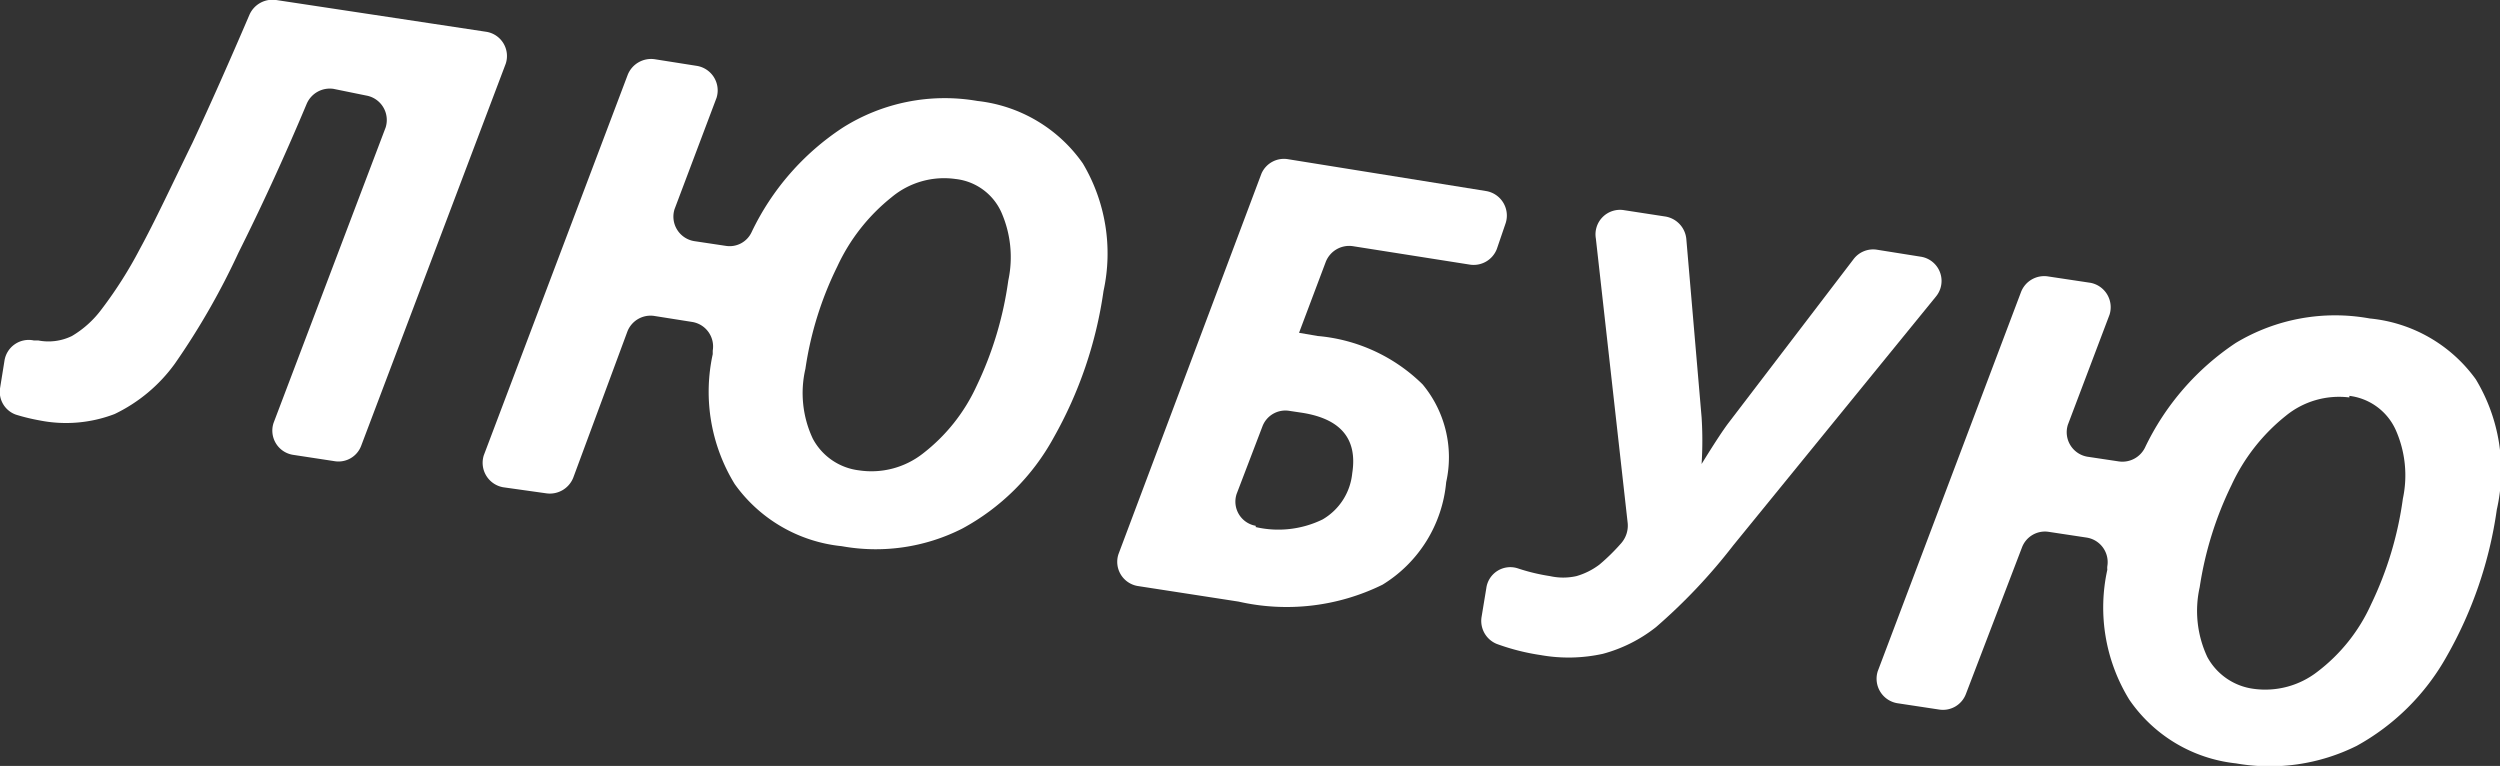 <?xml version="1.0" encoding="UTF-8"?> <svg xmlns="http://www.w3.org/2000/svg" viewBox="0 0 78.5 24.05"><rect x="0" y="0" width="78.5" height="24.05" fill="#333333" stroke="none"/> <defs> <style>.cls-1{fill:#fff;}</style> </defs> <title>Ресурс 4</title> <g id="Слой_2" data-name="Слой 2"> <g id="Слой_1-2" data-name="Слой 1"> <path class="cls-1" d="M10.47,2.79a.79.79,0,0,0-.84.47C8.9,5,8.19,6.53,7.49,7.93a23,23,0,0,1-2,3.49A5,5,0,0,1,3.6,13a4.26,4.26,0,0,1-2.36.2,6.18,6.18,0,0,1-.74-.18A.76.76,0,0,1,0,12.2l.14-.87a.77.77,0,0,1,.92-.64l.14,0a1.68,1.68,0,0,0,1.06-.14,3.17,3.17,0,0,0,.93-.84A13.24,13.24,0,0,0,4.39,7.82c.48-.88,1-2,1.66-3.35.56-1.2,1.15-2.53,1.78-4A.79.79,0,0,1,8.67,0l6.61,1a.77.77,0,0,1,.6,1L11.34,14a.76.76,0,0,1-.84.48l-1.31-.2a.77.77,0,0,1-.6-1L12.11,4a.78.78,0,0,0-.61-1Z"></path> <path class="cls-1" d="M34.65,9.14a13.08,13.08,0,0,1-1.57,4.61,7.13,7.13,0,0,1-2.87,2.85,6,6,0,0,1-3.78.55,4.71,4.71,0,0,1-3.36-1.95,5.54,5.54,0,0,1-.69-4.08s0-.08,0-.11a.78.78,0,0,0-.64-.9l-1.2-.19a.78.78,0,0,0-.84.49L18,15a.79.79,0,0,1-.85.49L15.8,15.3a.78.78,0,0,1-.61-1L19.71,2.35a.79.79,0,0,1,.85-.49l1.33.21a.78.78,0,0,1,.61,1L21.18,6.57a.78.78,0,0,0,.61,1l1,.15a.76.76,0,0,0,.81-.43,8.08,8.08,0,0,1,2.86-3.28,6,6,0,0,1,4.23-.84A4.66,4.66,0,0,1,34,5.13,5.53,5.53,0,0,1,34.65,9.14ZM30,5.62a2.57,2.57,0,0,0-2,.57,6,6,0,0,0-1.71,2.18,10.76,10.76,0,0,0-1,3.21,3.37,3.37,0,0,0,.23,2.19,1.9,1.9,0,0,0,1.46,1,2.62,2.62,0,0,0,2-.53,5.65,5.65,0,0,0,1.68-2.11,11.16,11.16,0,0,0,1-3.32,3.5,3.5,0,0,0-.22-2.15A1.79,1.79,0,0,0,30,5.62Z"></path> <path class="cls-1" d="M41.37,10.55a5.35,5.35,0,0,1,3.3,1.52,3.58,3.58,0,0,1,.74,3.07,4.22,4.22,0,0,1-2,3.22,6.81,6.81,0,0,1-4.52.53l-3.17-.49a.77.77,0,0,1-.6-1L39.61,5.45A.77.77,0,0,1,40.45,5l6.22,1a.78.78,0,0,1,.61,1L47,7.82a.78.78,0,0,1-.84.49l-3.68-.58a.79.79,0,0,0-.85.49l-.84,2.23Zm-1.94,6a3.17,3.17,0,0,0,2.1-.24,1.89,1.89,0,0,0,.93-1.45c.17-1.08-.36-1.71-1.58-1.9l-.4-.06a.77.77,0,0,0-.84.49l-.81,2.12a.77.77,0,0,0,.6,1Z"></path> <path class="cls-1" d="M48.38,20.57A7,7,0,0,1,47,20.22a.78.78,0,0,1-.48-.84l.15-.91a.76.76,0,0,1,1-.62,6.11,6.11,0,0,0,1,.24,1.9,1.9,0,0,0,.83,0,2.21,2.21,0,0,0,.72-.36,6.17,6.17,0,0,0,.7-.69.84.84,0,0,0,.19-.61l-1-8.94A.77.77,0,0,1,51,6.6l1.3.2a.79.79,0,0,1,.65.7l.48,5.6a11.5,11.5,0,0,1,0,1.47c.4-.65.69-1.09.86-1.31l3.91-5.12a.77.77,0,0,1,.73-.3l1.38.22a.77.77,0,0,1,.48,1.25l-6.37,7.82A17.73,17.73,0,0,1,52,19.69a4.62,4.62,0,0,1-1.67.84A5,5,0,0,1,48.38,20.57Z"></path> <path class="cls-1" d="M78.4,16a12.94,12.94,0,0,1-1.58,4.62A7.24,7.24,0,0,1,74,23.42a6.13,6.13,0,0,1-3.79.55,4.66,4.66,0,0,1-3.35-2,5.52,5.52,0,0,1-.69-4.08.52.52,0,0,1,0-.11.78.78,0,0,0-.65-.9l-1.19-.18a.77.77,0,0,0-.84.49l-1.76,4.6a.77.77,0,0,1-.84.49l-1.32-.2a.78.78,0,0,1-.61-1L63.46,9.17a.78.78,0,0,1,.85-.49l1.33.2a.78.78,0,0,1,.6,1l-1.31,3.46a.78.78,0,0,0,.61,1l1,.15a.79.79,0,0,0,.81-.43,8.17,8.17,0,0,1,2.85-3.29A6.05,6.05,0,0,1,74.41,10a4.65,4.65,0,0,1,3.33,1.91A5.54,5.54,0,0,1,78.4,16Zm-4.63-3.52a2.64,2.64,0,0,0-2,.58,6,6,0,0,0-1.7,2.17,11.06,11.06,0,0,0-1,3.21,3.41,3.41,0,0,0,.24,2.19,1.94,1.94,0,0,0,1.46,1,2.67,2.67,0,0,0,2-.54,5.49,5.49,0,0,0,1.68-2.11,11.07,11.07,0,0,0,1-3.32,3.51,3.51,0,0,0-.22-2.15A1.84,1.84,0,0,0,73.77,12.43Z"></path> </g> </g> </svg> 